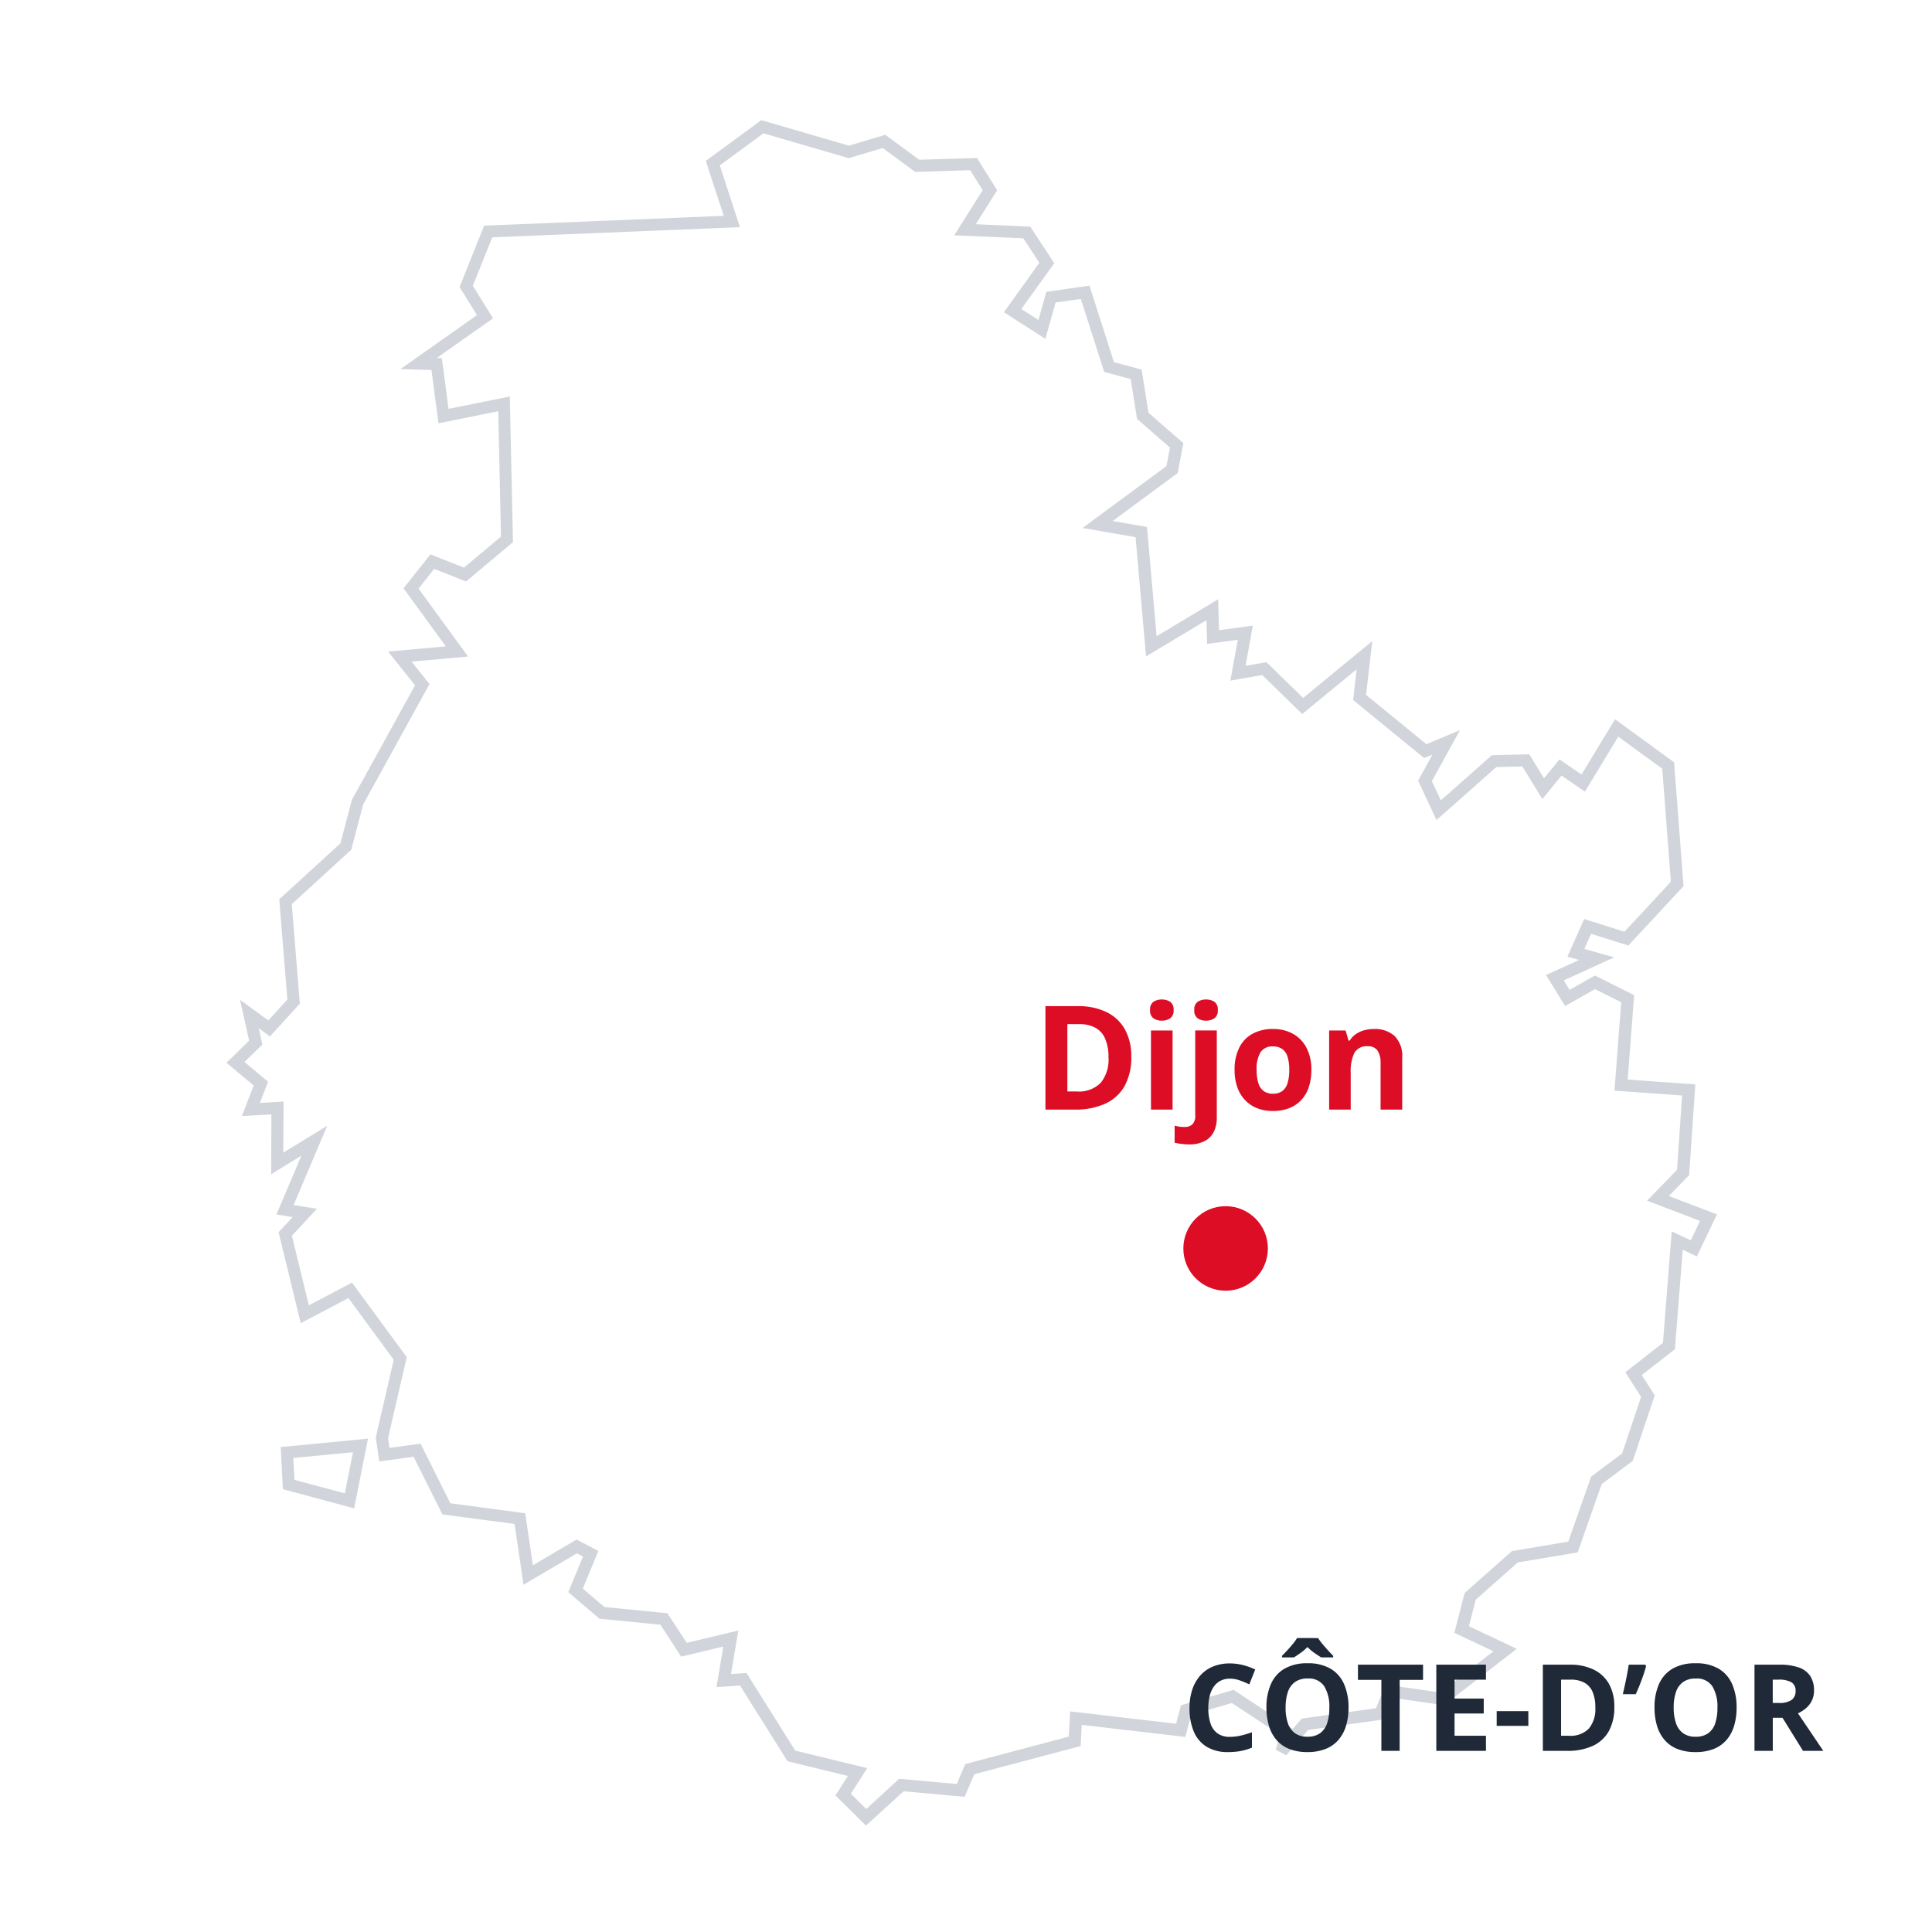 <svg xmlns="http://www.w3.org/2000/svg" xmlns:xlink="http://www.w3.org/1999/xlink" width="160" height="160" viewBox="0 0 160 160"><rect x="0" y="0" width="160" height="160" fill="#808080" stroke="none"/><defs><clipPath id="b"><rect width="160" height="160"/></clipPath></defs><g id="a" clip-path="url(#b)"><rect width="160" height="160" fill="#fff"/><path d="M388.308,307.691l-.142-2.649,6.086-.586h0l-.91,4.59Zm14.7-99.217,1.82-4.549,20.179-.829-1.577-4.832,4.1-3.013,7.158,2.083,2.912-.869h0l2.75,2.022,4.671-.142,1.355,2.164-2.062,3.276,5.116.222,1.658,2.527-2.831,3.943,2.426,1.557.748-2.669,2.831-.4,1.982,6.187,2.244.607.546,3.437,2.81,2.447-.384,2-6.167,4.549,3.62.627.829,9.463,5.055-3.033.061,2.265,2.669-.364-.607,3.357,2.184-.384,3.174,3.094,5.116-4.206-.4,3.5,5.439,4.448,1.739-.728-1.759,3.195,1.132,2.426,4.59-4.064,2.629-.061,1.436,2.346,1.436-1.759h0l1.88,1.294,2.77-4.57,4.266,3.114.748,9.807-4.206,4.529-3.215-1.011-.971,2.184,1.719.485-3.458,1.577,1.031,1.678,2.285-1.294,2.709,1.355-.546,7.158,5.6.4-.465,6.834-2.083,2.143,4.185,1.6h0l-1.213,2.548-1.375-.647-.687,8.735-2.932,2.285,1.193,1.86-1.7,5.055-2.568,1.921-1.941,5.52-4.812.809-3.7,3.276-.708,2.75,3.6,1.7-5.217,4.044h0l-4.347-.627-.768,1.86-6.248.87-1.941,2.244.424-1.6-4.469-2.952-3.862,1.132-.445,1.678-8.674-1.011-.1,1.921-8.694,2.305-.748,1.759-4.913-.445-2.912,2.669-1.9-1.88,1.193-1.86-5.48-1.335-3.983-6.349-1.617.1.586-3.478-3.882.93-1.658-2.548-5.136-.505-2.184-1.86,1.254-3.033-1.153-.607-4.024,2.366-.687-4.671-6.086-.809-2.426-4.853-2.709.364-.2-1.4h0l1.516-6.571-4.145-5.641-3.761,1.981-1.617-6.652,1.617-1.739L388,284.944l2.426-5.722-3.073,1.88h0l.02-4.59-2.2.121L386,274.49l-2.1-1.759,1.678-1.638-.526-2.366,1.638,1.193,2.022-2.224-.667-8.27,4.994-4.57h0l.971-3.68h0l5.358-9.726-1.86-2.325,4.731-.425-3.8-5.217,1.759-2.224,2.709,1.072,3.478-2.912-.243-11.222-5.014,1.011-.566-4.307-1.5-.04,5.5-3.882Z" transform="translate(-364.4 -184.75)" fill="#fff"/><path d="M436.114,335.94l-2.527-2.5,1.033-1.611-5-1.217-3.933-6.269-1.95.122.565-3.354-3.49.836-1.719-2.642-5.053-.5-2.58-2.2,1.218-2.948-.5-.265-4.424,2.6-.741-5.032-5.975-.794-2.385-4.77-2.846.382-.287-1.978,1.486-6.439-3.754-5.109-3.947,2.08-1.833-7.537,1.163-1.25-1.343-.216,2.067-4.874L386.854,282l.022-4.956-2.447.135.979-2.531-2.253-1.884,1.875-1.83-.753-3.386,2.345,1.708,1.574-1.732-.669-8.3,5.066-4.636.949-3.6.03-.054,5.2-9.433-2.233-2.791,4.78-.429-3.5-4.81,2.225-2.813,2.778,1.1,3.065-2.567-.224-10.384-4.953,1-.58-4.415-2.574-.07,6.344-4.478-1.442-2.321,2.034-5.085,19.843-.815-1.485-4.549,4.6-3.373,7.253,2.11,3.009-.9,2.812,2.067,4.785-.145,1.673,2.673-1.771,2.813,4.511.2,1.987,3.029-2.724,3.794,1.414.907.654-2.332,3.572-.51,2.027,6.33,2.294.62.568,3.578,2.89,2.516-.475,2.476-5.382,3.97,2.845.493.793,9.05,5.1-3.062.069,2.563,2.8-.382-.6,3.328,1.73-.3,3.037,2.96,5.726-4.708-.515,4.456,4.995,4.085,2.784-1.166-2.328,4.228.742,1.589,4.225-3.741,3.1-.072,1.218,1.99,1.281-1.57,1.824,1.255,2.778-4.582,4.892,3.571.782,10.254-4.569,4.921-3.091-.972-.555,1.249,2.475.7-4.183,1.908.483.785,2.1-1.187,3.248,1.624-.533,6.992,5.6.4-.512,7.514-1.681,1.73,3.982,1.52-1.66,3.486-1.171-.551-.648,8.233-2.746,2.14,1.076,1.678-1.824,5.43-2.571,1.923-1.988,5.655-4.962.834-3.478,3.079-.567,2.2,3.963,1.87-6.029,4.673-4.172-.6-.729,1.765-6.345.883-1.818,2.1-.861-.456.332-1.25-3.975-2.626-3.369.988-.484,1.824-8.575-1-.092,1.752-8.81,2.336-.795,1.869-5.056-.458Zm-1.248-2.641,1.274,1.261,2.723-2.5,4.771.432.7-1.649,8.579-2.274.11-2.089,8.773,1.023.406-1.532,4.355-1.277,4.9,3.24.743-.859,6.15-.856.807-1.955,4.522.652,4.4-3.414-3.236-1.527.849-3.3,3.922-3.472,4.663-.784,1.894-5.385,2.565-1.919,1.572-4.68-1.31-2.042,3.118-2.43.727-9.236,1.579.743.766-1.609-4.389-1.675,2.484-2.557.419-6.154-5.6-.4.558-7.323-2.171-1.085-2.473,1.4-1.58-2.571,2.732-1.246-.962-.272,1.386-3.119,3.339,1.05,3.842-4.137-.714-9.359-3.64-2.657-2.762,4.557-1.937-1.333-1.59,1.948-1.653-2.7-2.158.05-4.954,4.387-1.523-3.263,1.19-2.161-.693.29-5.883-4.811.294-2.539-4.505,3.7-3.312-3.227-2.638.464.612-3.385-2.54.346-.053-1.966-5.006,3-.865-9.876-4.394-.761,6.952-5.128.293-1.527-2.731-2.377-.524-3.3-2.194-.593-1.936-6.044-2.09.3-.843,3.006-3.439-2.207,2.938-4.092-1.329-2.026-5.72-.249,2.354-3.738-1.036-1.654-4.556.138-2.688-1.977-2.814.84-7.062-2.055-3.614,2.653,1.67,5.116-20.515.843-1.606,4.014,1.672,2.693-4.656,3.286.419.011.552,4.2,5.075-1.023.261,12.059L403,232.907l-2.641-1.044-1.293,1.635,4.1,5.623-4.683.42,1.487,1.859-5.49,9.964-.992,3.762-4.922,4.5.665,8.242-2.47,2.717-.931-.678.3,1.346-1.482,1.446,1.953,1.634-.679,1.755,1.961-.108-.019,4.224,3.638-2.226-2.786,6.57,1.932.31-2.072,2.228,1.4,5.767,3.574-1.883,4.536,6.173-1.547,6.7.118.813,2.573-.346,2.467,4.935,6.2.823.634,4.309,3.624-2.131,1.8.949-1.289,3.118,1.788,1.523,5.219.514,1.6,2.453,4.274-1.024-.607,3.6,1.285-.08,4.033,6.429,5.963,1.452Zm-41.137-23.632-5.9-1.588-.186-3.489,7.232-.7Zm-4.941-2.365,4.168,1.122.675-3.406-4.94.476Z" transform="translate(-364.4 -184.75)" fill="#d1d5db"/><circle cx="3.5" cy="3.5" r="3.5" transform="translate(98 99.891)" fill="#dc0d25"/><path d="M8.186-4.365a4.815,4.815,0,0,1-.554,2.417,3.5,3.5,0,0,1-1.6,1.459A5.937,5.937,0,0,1,3.5,0H1.078V-8.566H3.768a5.331,5.331,0,0,1,2.338.478A3.49,3.49,0,0,1,7.641-6.677,4.524,4.524,0,0,1,8.186-4.365ZM6.3-4.318A3.788,3.788,0,0,0,6.021-5.88a1.871,1.871,0,0,0-.82-.905,2.787,2.787,0,0,0-1.339-.293H2.895V-1.5h.779a2.55,2.55,0,0,0,1.978-.709A3.033,3.033,0,0,0,6.3-4.318Zm5.309-2.232V0H9.82V-6.551Zm-.891-2.566a1.24,1.24,0,0,1,.686.185.756.756,0,0,1,.287.688.765.765,0,0,1-.287.688,1.212,1.212,0,0,1-.686.19,1.208,1.208,0,0,1-.688-.19.768.768,0,0,1-.284-.688.76.76,0,0,1,.284-.688A1.237,1.237,0,0,1,10.717-9.117Zm2.238,12a4.769,4.769,0,0,1-.633-.044,4.358,4.358,0,0,1-.545-.1V1.33a3.306,3.306,0,0,0,.407.085,3.164,3.164,0,0,0,.431.026.952.952,0,0,0,.615-.2.986.986,0,0,0,.252-.794v-7H15.27V.709A2.576,2.576,0,0,1,15.041,1.8a1.74,1.74,0,0,1-.738.788A2.693,2.693,0,0,1,12.955,2.883Zm.451-11.127a.76.76,0,0,1,.284-.688,1.237,1.237,0,0,1,.688-.185,1.24,1.24,0,0,1,.686.185.756.756,0,0,1,.287.688.765.765,0,0,1-.287.688,1.212,1.212,0,0,1-.686.19,1.208,1.208,0,0,1-.688-.19A.768.768,0,0,1,13.406-8.244ZM23.1-3.287a4.422,4.422,0,0,1-.22,1.453,2.887,2.887,0,0,1-.639,1.069,2.7,2.7,0,0,1-1.008.659A3.731,3.731,0,0,1,19.9.117a3.5,3.5,0,0,1-1.269-.223,2.774,2.774,0,0,1-1-.659,2.974,2.974,0,0,1-.656-1.069,4.217,4.217,0,0,1-.231-1.453,4.017,4.017,0,0,1,.387-1.846,2.654,2.654,0,0,1,1.1-1.148,3.491,3.491,0,0,1,1.705-.393,3.323,3.323,0,0,1,1.632.393A2.784,2.784,0,0,1,22.69-5.133,3.848,3.848,0,0,1,23.1-3.287Zm-4.529,0A3.6,3.6,0,0,0,18.709-2.2a1.282,1.282,0,0,0,.439.662,1.271,1.271,0,0,0,.779.223,1.248,1.248,0,0,0,.771-.223,1.274,1.274,0,0,0,.434-.662,3.669,3.669,0,0,0,.138-1.084,3.6,3.6,0,0,0-.138-1.081,1.232,1.232,0,0,0-.437-.647,1.3,1.3,0,0,0-.779-.217,1.139,1.139,0,0,0-1.028.486A2.686,2.686,0,0,0,18.568-3.287Zm9.727-3.387a2.436,2.436,0,0,1,1.688.571,2.343,2.343,0,0,1,.639,1.831V0H28.834V-3.826a1.824,1.824,0,0,0-.255-1.061.915.915,0,0,0-.8-.357,1.154,1.154,0,0,0-1.119.557,3.463,3.463,0,0,0-.3,1.605V0H24.574V-6.551h1.365l.24.838h.1a1.793,1.793,0,0,1,.524-.551,2.252,2.252,0,0,1,.7-.311A3.148,3.148,0,0,1,28.295-6.674Z" transform="translate(85.5 91.891)" fill="#dc0d25"/><path d="M-49.141-5.981a1.687,1.687,0,0,0-.769.168,1.53,1.53,0,0,0-.562.486,2.3,2.3,0,0,0-.344.767,4.009,4.009,0,0,0-.117,1.011,3.912,3.912,0,0,0,.188,1.292,1.625,1.625,0,0,0,.583.815,1.723,1.723,0,0,0,1.021.281,3.986,3.986,0,0,0,.872-.1,8.377,8.377,0,0,0,.95-.278v1.27a4.707,4.707,0,0,1-.933.281A5.656,5.656,0,0,1-49.282.1,3.3,3.3,0,0,1-51.1-.359a2.716,2.716,0,0,1-1.052-1.279A4.982,4.982,0,0,1-52.49-3.56a4.767,4.767,0,0,1,.22-1.484,3.362,3.362,0,0,1,.645-1.167,2.847,2.847,0,0,1,1.05-.762,3.608,3.608,0,0,1,1.436-.269,4.366,4.366,0,0,1,1.067.134,5.393,5.393,0,0,1,1.023.369l-.488,1.23a8.082,8.082,0,0,0-.806-.332A2.4,2.4,0,0,0-49.141-5.981Zm9.819,2.4a5.161,5.161,0,0,1-.205,1.5,3.192,3.192,0,0,1-.623,1.165,2.715,2.715,0,0,1-1.057.75A3.991,3.991,0,0,1-42.72.1a3.991,3.991,0,0,1-1.514-.261,2.715,2.715,0,0,1-1.057-.75,3.19,3.19,0,0,1-.623-1.167,5.2,5.2,0,0,1-.205-1.509,4.743,4.743,0,0,1,.364-1.931A2.747,2.747,0,0,1-44.634-6.8a3.691,3.691,0,0,1,1.924-.454A3.641,3.641,0,0,1-40.8-6.8a2.757,2.757,0,0,1,1.113,1.279A4.774,4.774,0,0,1-39.321-3.579Zm-5.21,0a3.922,3.922,0,0,0,.188,1.287,1.669,1.669,0,0,0,.588.83,1.72,1.72,0,0,0,1.035.291,1.738,1.738,0,0,0,1.045-.291,1.642,1.642,0,0,0,.583-.83,4.019,4.019,0,0,0,.183-1.287,3.212,3.212,0,0,0-.42-1.768,1.525,1.525,0,0,0-1.382-.645,1.74,1.74,0,0,0-1.042.291,1.663,1.663,0,0,0-.591.83A3.94,3.94,0,0,0-44.531-3.579Zm2.69-5.762a4.824,4.824,0,0,0,.369.5q.227.273.466.532t.415.439v.132h-.986q-.264-.156-.574-.374A3.88,3.88,0,0,1-42.72-8.6a4.22,4.22,0,0,1-.562.481q-.3.212-.557.378h-.991v-.132q.186-.186.425-.442t.464-.53a4.438,4.438,0,0,0,.361-.5ZM-35.088,0H-36.6V-5.879H-38.54v-1.26h5.391v1.26h-1.938Zm7.148,0h-4.111V-7.139h4.111V-5.9h-2.6v1.567h2.417v1.24h-2.417V-1.25h2.6Zm.889-2.07V-3.291h2.622V-2.07Zm9.741-1.567a4.013,4.013,0,0,1-.461,2.014A2.913,2.913,0,0,1-19.106-.408a4.948,4.948,0,0,1-2.1.408h-2.021V-7.139h2.241a4.442,4.442,0,0,1,1.948.4,2.908,2.908,0,0,1,1.279,1.177A3.77,3.77,0,0,1-17.31-3.638Zm-1.572.039a3.157,3.157,0,0,0-.232-1.3,1.559,1.559,0,0,0-.684-.754A2.323,2.323,0,0,0-20.913-5.9h-.806V-1.25h.649a2.125,2.125,0,0,0,1.648-.591A2.528,2.528,0,0,0-18.882-3.6Zm4.136-3.54.068.107q-.088.356-.227.759t-.3.808q-.164.405-.33.771h-1.069q.068-.293.139-.615t.137-.645q.066-.322.12-.625t.093-.562Zm7.563,3.56a5.161,5.161,0,0,1-.205,1.5A3.192,3.192,0,0,1-8.01-.913a2.715,2.715,0,0,1-1.057.75A3.991,3.991,0,0,1-10.581.1a3.991,3.991,0,0,1-1.514-.261,2.715,2.715,0,0,1-1.057-.75,3.19,3.19,0,0,1-.623-1.167,5.2,5.2,0,0,1-.205-1.509,4.743,4.743,0,0,1,.364-1.931A2.747,2.747,0,0,1-12.5-6.8a3.691,3.691,0,0,1,1.924-.454A3.641,3.641,0,0,1-8.66-6.8,2.757,2.757,0,0,1-7.546-5.518,4.774,4.774,0,0,1-7.183-3.579Zm-5.21,0A3.922,3.922,0,0,0-12.2-2.292a1.669,1.669,0,0,0,.588.83,1.72,1.72,0,0,0,1.035.291,1.738,1.738,0,0,0,1.045-.291,1.642,1.642,0,0,0,.583-.83A4.019,4.019,0,0,0-8.77-3.579a3.212,3.212,0,0,0-.42-1.768,1.525,1.525,0,0,0-1.382-.645,1.74,1.74,0,0,0-1.042.291,1.663,1.663,0,0,0-.591.83A3.94,3.94,0,0,0-12.393-3.579Zm8.77-3.56a4.671,4.671,0,0,1,1.6.234,1.836,1.836,0,0,1,.94.708A2.155,2.155,0,0,1-.771-5a1.867,1.867,0,0,1-.186.854,1.948,1.948,0,0,1-.488.62A2.886,2.886,0,0,1-2.1-3.11L0,0H-1.68l-1.7-2.739h-.806V0H-5.7V-7.139ZM-3.73-5.9h-.459V-3.97H-3.7a1.785,1.785,0,0,0,1.077-.251.878.878,0,0,0,.325-.74.781.781,0,0,0-.349-.723A2.119,2.119,0,0,0-3.73-5.9Z" transform="translate(151 145)" fill="#1f2937"/></g></svg>